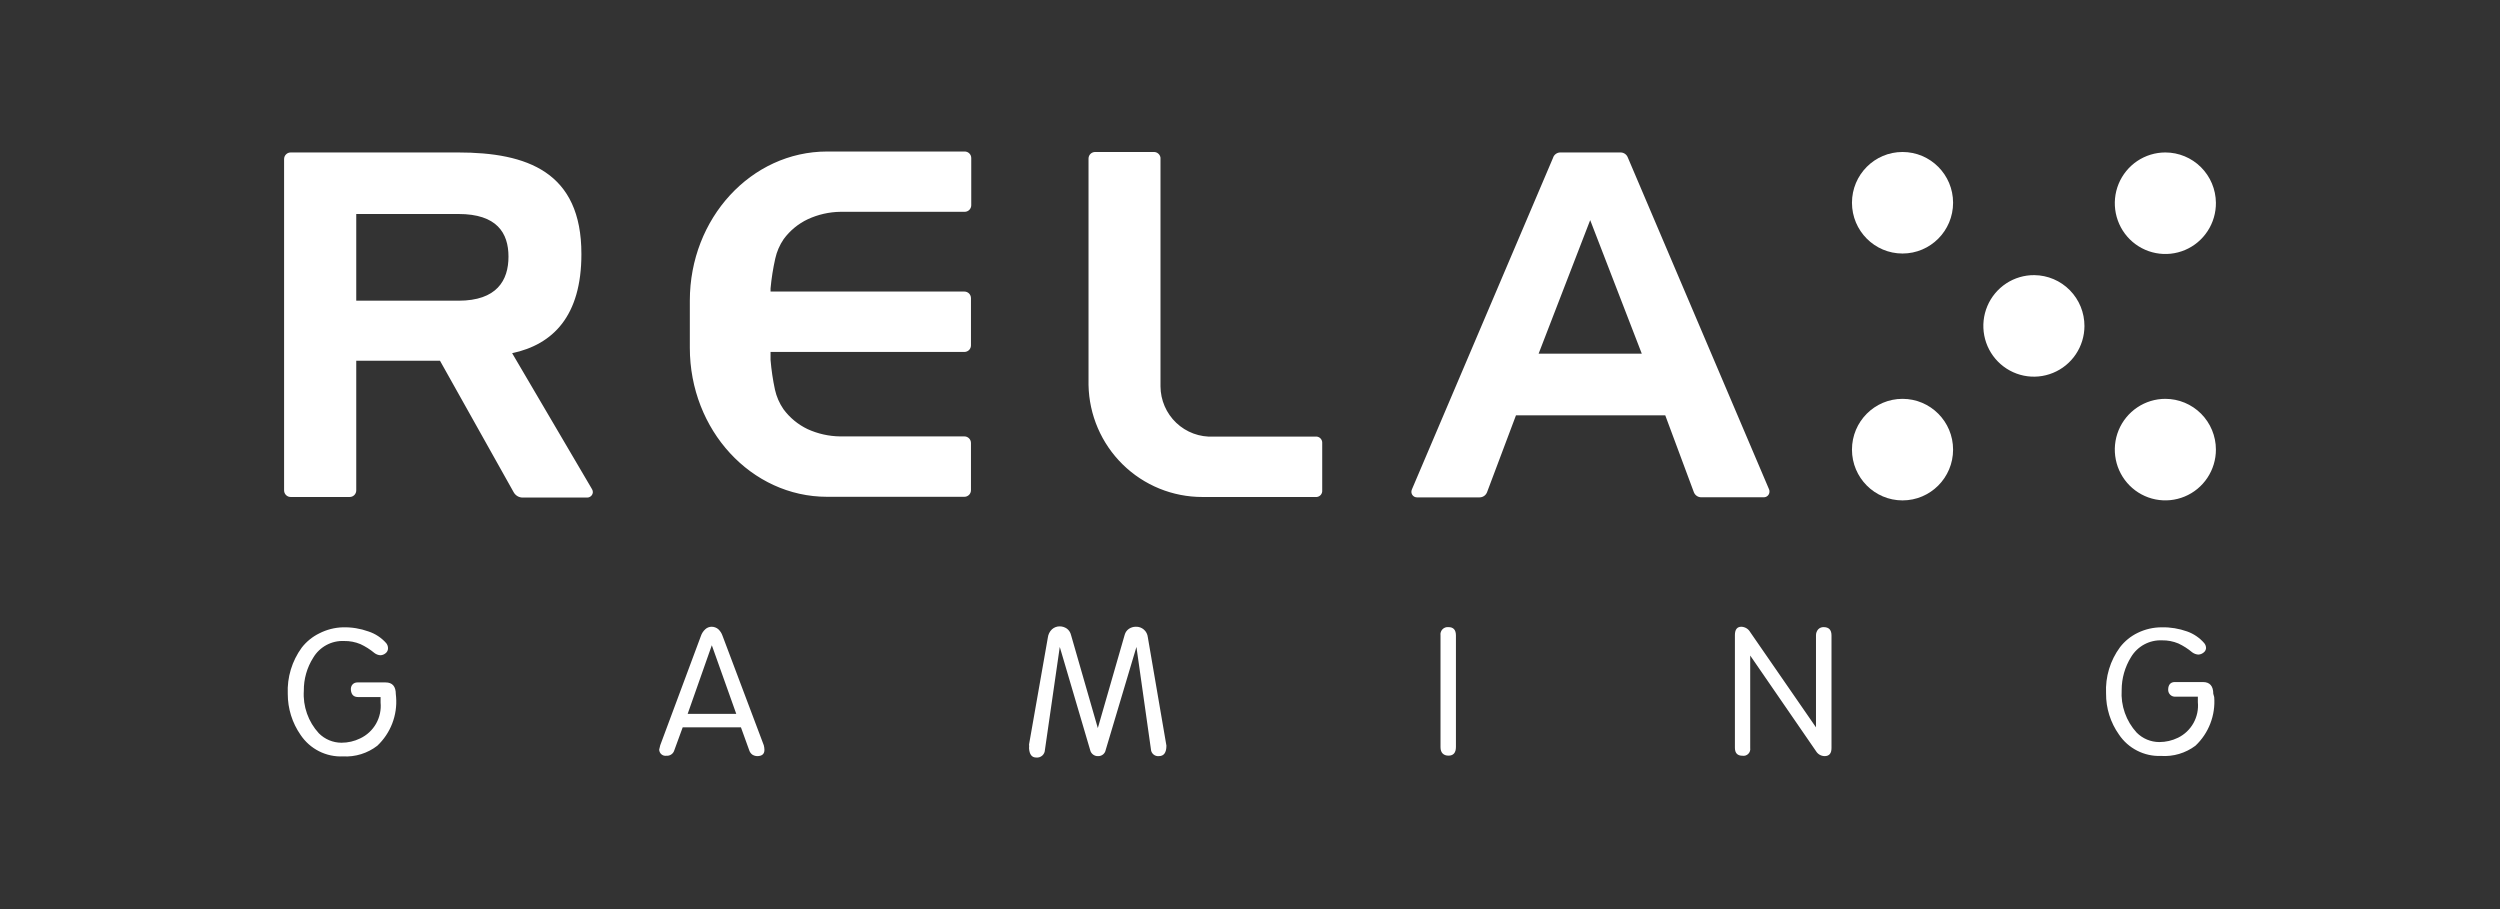 <svg width="132" height="48" viewBox="0 0 132 48" fill="none" xmlns="http://www.w3.org/2000/svg">
<rect x="0" y="0" width="132" height="48" fill="#333333" stroke="none"/>
<g clip-path="url(#clip0_9946_169171)">
<path d="M20.914 36.804C20.951 37.28 20.881 37.758 20.709 38.203C20.537 38.648 20.268 39.049 19.922 39.375C19.405 39.775 18.762 39.974 18.111 39.938C17.673 39.958 17.237 39.864 16.845 39.666C16.453 39.468 16.119 39.172 15.873 38.807C15.43 38.172 15.193 37.415 15.194 36.64C15.155 35.764 15.416 34.9 15.933 34.193C16.181 33.875 16.498 33.617 16.86 33.441C17.248 33.242 17.675 33.133 18.111 33.122C18.569 33.112 19.024 33.186 19.455 33.341C19.817 33.459 20.141 33.673 20.393 33.959C20.456 34.037 20.489 34.134 20.487 34.233C20.487 34.284 20.476 34.333 20.453 34.378C20.431 34.423 20.398 34.462 20.358 34.492C20.28 34.558 20.182 34.595 20.08 34.597C19.967 34.589 19.858 34.547 19.768 34.477C19.543 34.29 19.294 34.132 19.029 34.009C18.757 33.896 18.465 33.84 18.17 33.845C17.844 33.83 17.52 33.904 17.233 34.059C16.945 34.215 16.705 34.445 16.538 34.727C16.208 35.248 16.036 35.853 16.042 36.47C16.015 36.88 16.072 37.29 16.209 37.676C16.345 38.062 16.558 38.417 16.836 38.718C17.152 39.035 17.58 39.214 18.026 39.216C18.37 39.217 18.71 39.139 19.019 38.987C19.371 38.821 19.663 38.55 19.856 38.211C20.048 37.872 20.132 37.482 20.095 37.093V36.804H18.905C18.676 36.804 18.552 36.68 18.527 36.436C18.503 36.191 18.662 36.032 18.87 36.032H20.358C20.72 36.032 20.899 36.241 20.899 36.65L20.914 36.804ZM116.91 36.804C116.947 37.28 116.877 37.758 116.705 38.203C116.534 38.648 116.265 39.049 115.918 39.375C115.394 39.767 114.749 39.958 114.097 39.913C113.662 39.93 113.231 39.834 112.843 39.636C112.454 39.439 112.123 39.145 111.88 38.782C111.432 38.149 111.194 37.391 111.2 36.615C111.157 35.738 111.418 34.873 111.939 34.169C112.187 33.85 112.504 33.592 112.867 33.416C113.263 33.222 113.697 33.122 114.137 33.122C114.595 33.112 115.05 33.187 115.482 33.341C115.831 33.465 116.142 33.678 116.385 33.959C116.449 34.035 116.483 34.133 116.479 34.233C116.473 34.278 116.459 34.321 116.436 34.36C116.413 34.398 116.382 34.432 116.345 34.458C116.266 34.523 116.169 34.559 116.067 34.562C115.952 34.553 115.842 34.512 115.749 34.443C115.526 34.255 115.279 34.097 115.015 33.974C114.743 33.861 114.451 33.805 114.157 33.81C113.83 33.796 113.506 33.87 113.218 34.025C112.93 34.18 112.689 34.411 112.52 34.692C112.195 35.215 112.023 35.819 112.024 36.436C111.998 36.844 112.055 37.254 112.192 37.641C112.328 38.027 112.541 38.381 112.817 38.683C113.133 39 113.561 39.179 114.008 39.181C114.352 39.182 114.691 39.103 115 38.952C115.345 38.783 115.629 38.513 115.816 38.177C116.003 37.841 116.084 37.456 116.047 37.073V36.784H114.861C114.812 36.788 114.762 36.781 114.715 36.764C114.668 36.747 114.625 36.72 114.589 36.685C114.553 36.65 114.525 36.608 114.506 36.562C114.487 36.516 114.478 36.466 114.479 36.416C114.479 36.147 114.618 36.012 114.827 36.012H116.315C116.677 36.012 116.861 36.221 116.861 36.63L116.91 36.804ZM61.587 39.37C61.587 39.739 61.453 39.923 61.19 39.923C61.138 39.929 61.085 39.923 61.035 39.908C60.985 39.892 60.939 39.866 60.899 39.831C60.86 39.797 60.828 39.754 60.805 39.707C60.782 39.659 60.77 39.607 60.768 39.555L60.004 34.158L58.382 39.594C58.365 39.689 58.316 39.773 58.242 39.834C58.168 39.894 58.075 39.926 57.98 39.923C57.882 39.928 57.786 39.897 57.709 39.837C57.632 39.777 57.578 39.691 57.558 39.594L55.956 34.158L55.172 39.594C55.17 39.652 55.157 39.708 55.132 39.76C55.108 39.812 55.073 39.858 55.031 39.896C54.988 39.933 54.938 39.962 54.884 39.98C54.829 39.997 54.772 40.004 54.715 39.998C54.482 39.998 54.353 39.839 54.333 39.5C54.342 39.437 54.342 39.373 54.333 39.31L55.326 33.665C55.345 33.498 55.422 33.343 55.544 33.227C55.653 33.129 55.794 33.074 55.941 33.072C56.081 33.07 56.218 33.112 56.333 33.192C56.443 33.276 56.52 33.395 56.551 33.531L57.965 38.444L59.384 33.516C59.419 33.388 59.498 33.276 59.607 33.202C59.715 33.13 59.84 33.092 59.969 33.092C60.126 33.085 60.279 33.139 60.397 33.242C60.515 33.344 60.589 33.489 60.605 33.645L61.587 39.37ZM76.873 39.44C76.873 39.744 76.739 39.898 76.481 39.898C76.223 39.898 76.059 39.749 76.059 39.455V33.551C76.05 33.492 76.055 33.433 76.073 33.377C76.091 33.321 76.121 33.269 76.162 33.227C76.203 33.184 76.253 33.152 76.308 33.132C76.363 33.112 76.422 33.105 76.481 33.112C76.739 33.112 76.873 33.257 76.873 33.551V39.44ZM96.703 39.5C96.703 39.779 96.584 39.923 96.341 39.923C96.249 39.922 96.158 39.897 96.078 39.851C95.999 39.805 95.932 39.739 95.884 39.659L92.411 34.612V39.5C92.419 39.556 92.414 39.612 92.396 39.666C92.377 39.719 92.347 39.767 92.307 39.806C92.267 39.846 92.218 39.875 92.165 39.892C92.112 39.908 92.055 39.913 92 39.903C91.737 39.903 91.603 39.764 91.603 39.48V33.531C91.603 33.242 91.717 33.092 91.945 33.092C92.04 33.096 92.133 33.124 92.215 33.173C92.297 33.223 92.364 33.293 92.411 33.376L95.884 38.404V33.551C95.881 33.436 95.92 33.324 95.993 33.237C96.03 33.196 96.075 33.163 96.126 33.142C96.177 33.12 96.231 33.11 96.286 33.112C96.564 33.112 96.703 33.257 96.703 33.551V39.5ZM40.362 39.594C40.362 39.814 40.233 39.923 39.98 39.923C39.889 39.921 39.799 39.894 39.722 39.844C39.645 39.786 39.588 39.706 39.559 39.614L39.122 38.404H36.046L35.604 39.614C35.578 39.703 35.523 39.781 35.447 39.833C35.371 39.886 35.28 39.911 35.188 39.903C35.14 39.911 35.092 39.907 35.046 39.894C35.001 39.881 34.958 39.858 34.922 39.827C34.885 39.796 34.856 39.757 34.836 39.713C34.816 39.67 34.806 39.623 34.806 39.575C34.812 39.534 34.822 39.494 34.835 39.455L34.86 39.35L37.004 33.59C37.049 33.449 37.131 33.322 37.242 33.222C37.333 33.139 37.451 33.093 37.574 33.092C37.7 33.093 37.823 33.137 37.921 33.217C38.026 33.314 38.104 33.435 38.15 33.571L40.328 39.35C40.349 39.43 40.361 39.512 40.362 39.594ZM38.874 37.691L37.584 34.069L36.309 37.691H38.874Z" fill="white"/>
<path d="M117 23.74C117 24.27 116.843 24.788 116.55 25.229C116.257 25.67 115.84 26.014 115.352 26.216C114.864 26.419 114.328 26.472 113.81 26.369C113.292 26.266 112.816 26.01 112.443 25.635C112.07 25.261 111.816 24.783 111.713 24.263C111.61 23.743 111.662 23.204 111.864 22.714C112.066 22.224 112.409 21.806 112.848 21.511C113.287 21.216 113.803 21.059 114.33 21.059C115.038 21.059 115.717 21.342 116.218 21.844C116.718 22.347 117 23.029 117 23.74ZM110.059 17.218C110.057 17.748 109.898 18.267 109.602 18.707C109.307 19.147 108.888 19.489 108.398 19.689C107.909 19.89 107.371 19.94 106.854 19.834C106.336 19.727 105.861 19.468 105.49 19.091C105.119 18.713 104.867 18.233 104.768 17.712C104.669 17.19 104.726 16.651 104.932 16.162C105.138 15.674 105.484 15.257 105.926 14.966C106.368 14.675 106.886 14.522 107.414 14.527C108.12 14.534 108.794 14.82 109.289 15.325C109.785 15.829 110.061 16.509 110.059 17.218ZM93.394 25.808L85.952 8.324C85.924 8.247 85.875 8.18 85.81 8.131C85.744 8.082 85.666 8.054 85.585 8.05H82.375C82.29 8.052 82.207 8.082 82.14 8.133C82.072 8.185 82.022 8.257 81.998 8.339L74.556 25.823C74.534 25.868 74.522 25.917 74.521 25.967C74.521 26.045 74.552 26.12 74.607 26.175C74.662 26.23 74.736 26.261 74.814 26.261H78.128C78.212 26.26 78.293 26.234 78.362 26.186C78.431 26.138 78.484 26.07 78.515 25.992L80.043 21.931H87.926L89.435 25.987C89.465 26.066 89.518 26.134 89.587 26.182C89.656 26.23 89.738 26.256 89.822 26.256H93.136C93.213 26.255 93.287 26.223 93.341 26.169C93.396 26.114 93.427 26.04 93.428 25.962C93.432 25.908 93.42 25.855 93.394 25.808ZM81.239 18.673L83.962 11.622L86.686 18.673H81.239ZM40.933 13.655C41.014 13.286 41.166 12.936 41.379 12.624C41.712 12.172 42.152 11.81 42.659 11.572C43.197 11.324 43.78 11.192 44.371 11.184H50.935C51.027 11.184 51.115 11.147 51.18 11.082C51.245 11.016 51.282 10.928 51.282 10.835V8.344C51.282 8.298 51.273 8.253 51.256 8.211C51.238 8.169 51.212 8.131 51.18 8.099C51.148 8.067 51.109 8.042 51.067 8.025C51.025 8.008 50.98 7.999 50.935 8H43.671C39.668 8 36.423 11.523 36.423 15.873V18.364C36.423 22.709 39.668 26.231 43.671 26.231H50.92C51.012 26.231 51.1 26.194 51.166 26.129C51.231 26.064 51.267 25.975 51.267 25.882V23.391C51.267 23.299 51.231 23.21 51.166 23.145C51.1 23.079 51.012 23.042 50.92 23.042H44.356C43.765 23.035 43.182 22.904 42.644 22.659C42.137 22.418 41.697 22.055 41.364 21.602C41.152 21.292 41 20.944 40.918 20.576C40.807 20.058 40.729 19.534 40.685 19.006V18.583H50.92C51.012 18.583 51.1 18.546 51.166 18.481C51.231 18.415 51.267 18.327 51.267 18.234V15.743C51.267 15.65 51.231 15.562 51.166 15.496C51.1 15.431 51.012 15.394 50.92 15.394H40.685V15.225C40.734 14.697 40.817 14.172 40.933 13.655ZM63.502 26.241H69.525C69.609 26.232 69.686 26.191 69.74 26.126C69.793 26.061 69.82 25.977 69.813 25.892V23.401C69.82 23.317 69.793 23.233 69.74 23.168C69.686 23.103 69.609 23.061 69.525 23.052H64.067C63.708 23.07 63.349 23.015 63.012 22.89C62.675 22.765 62.366 22.573 62.105 22.324C61.844 22.076 61.636 21.777 61.493 21.446C61.35 21.115 61.276 20.758 61.274 20.397V8.324C61.262 8.241 61.221 8.165 61.158 8.111C61.096 8.056 61.015 8.025 60.932 8.025H57.821C57.776 8.025 57.73 8.034 57.688 8.052C57.646 8.069 57.608 8.095 57.575 8.127C57.543 8.159 57.518 8.198 57.5 8.24C57.483 8.283 57.474 8.328 57.474 8.374C57.472 8.395 57.472 8.417 57.474 8.438V20.327C57.504 21.908 58.151 23.415 59.277 24.521C60.403 25.628 61.917 26.245 63.492 26.241M31.238 25.793L27.041 18.648C29.199 18.189 30.698 16.685 30.698 13.421C30.707 9.071 27.825 8.05 24.183 8.05H15.347C15.302 8.05 15.257 8.059 15.214 8.076C15.172 8.094 15.134 8.12 15.102 8.152C15.069 8.184 15.044 8.223 15.026 8.265C15.009 8.307 15 8.353 15 8.399V25.892C15 25.938 15.009 25.983 15.026 26.026C15.044 26.068 15.069 26.107 15.102 26.139C15.134 26.171 15.172 26.197 15.214 26.215C15.257 26.232 15.302 26.241 15.347 26.241H18.463C18.509 26.241 18.554 26.232 18.596 26.215C18.638 26.197 18.676 26.171 18.709 26.139C18.741 26.107 18.766 26.068 18.784 26.026C18.801 25.983 18.81 25.938 18.81 25.892V19.046H23.231L27.12 25.987C27.169 26.076 27.241 26.15 27.328 26.2C27.416 26.25 27.516 26.275 27.617 26.271H31.01C31.087 26.27 31.161 26.238 31.216 26.183C31.27 26.129 31.302 26.055 31.303 25.977C31.3 25.91 31.278 25.846 31.238 25.793ZM24.208 15.877H18.81V11.299H24.208C26.232 11.299 26.848 12.295 26.848 13.551C26.848 14.806 26.232 15.877 24.208 15.877Z" fill="white"/>
<path d="M100.453 13.386C101.928 13.386 103.123 12.186 103.123 10.705C103.123 9.225 101.928 8.025 100.453 8.025C98.979 8.025 97.784 9.225 97.784 10.705C97.784 12.186 98.979 13.386 100.453 13.386Z" fill="white"/>
<path d="M117 10.705C117.005 11.237 116.852 11.757 116.562 12.201C116.272 12.646 115.857 12.993 115.369 13.2C114.882 13.406 114.345 13.463 113.825 13.362C113.306 13.262 112.828 13.008 112.452 12.635C112.076 12.261 111.82 11.783 111.715 11.262C111.61 10.742 111.661 10.202 111.862 9.71C112.064 9.219 112.406 8.799 112.845 8.503C113.285 8.208 113.802 8.05 114.331 8.05C115.034 8.05 115.71 8.329 116.209 8.826C116.709 9.323 116.993 9.999 117 10.705Z" fill="white"/>
<path d="M100.453 26.421C101.928 26.421 103.123 25.22 103.123 23.74C103.123 22.259 101.928 21.059 100.453 21.059C98.979 21.059 97.784 22.259 97.784 23.74C97.784 25.22 98.979 26.421 100.453 26.421Z" fill="white"/>
</g>
<defs>
<clipPath id="clip0_9946_169171">
<rect width="102" height="32" fill="white" transform="translate(15 8)"/>
</clipPath>
</defs>
</svg>
